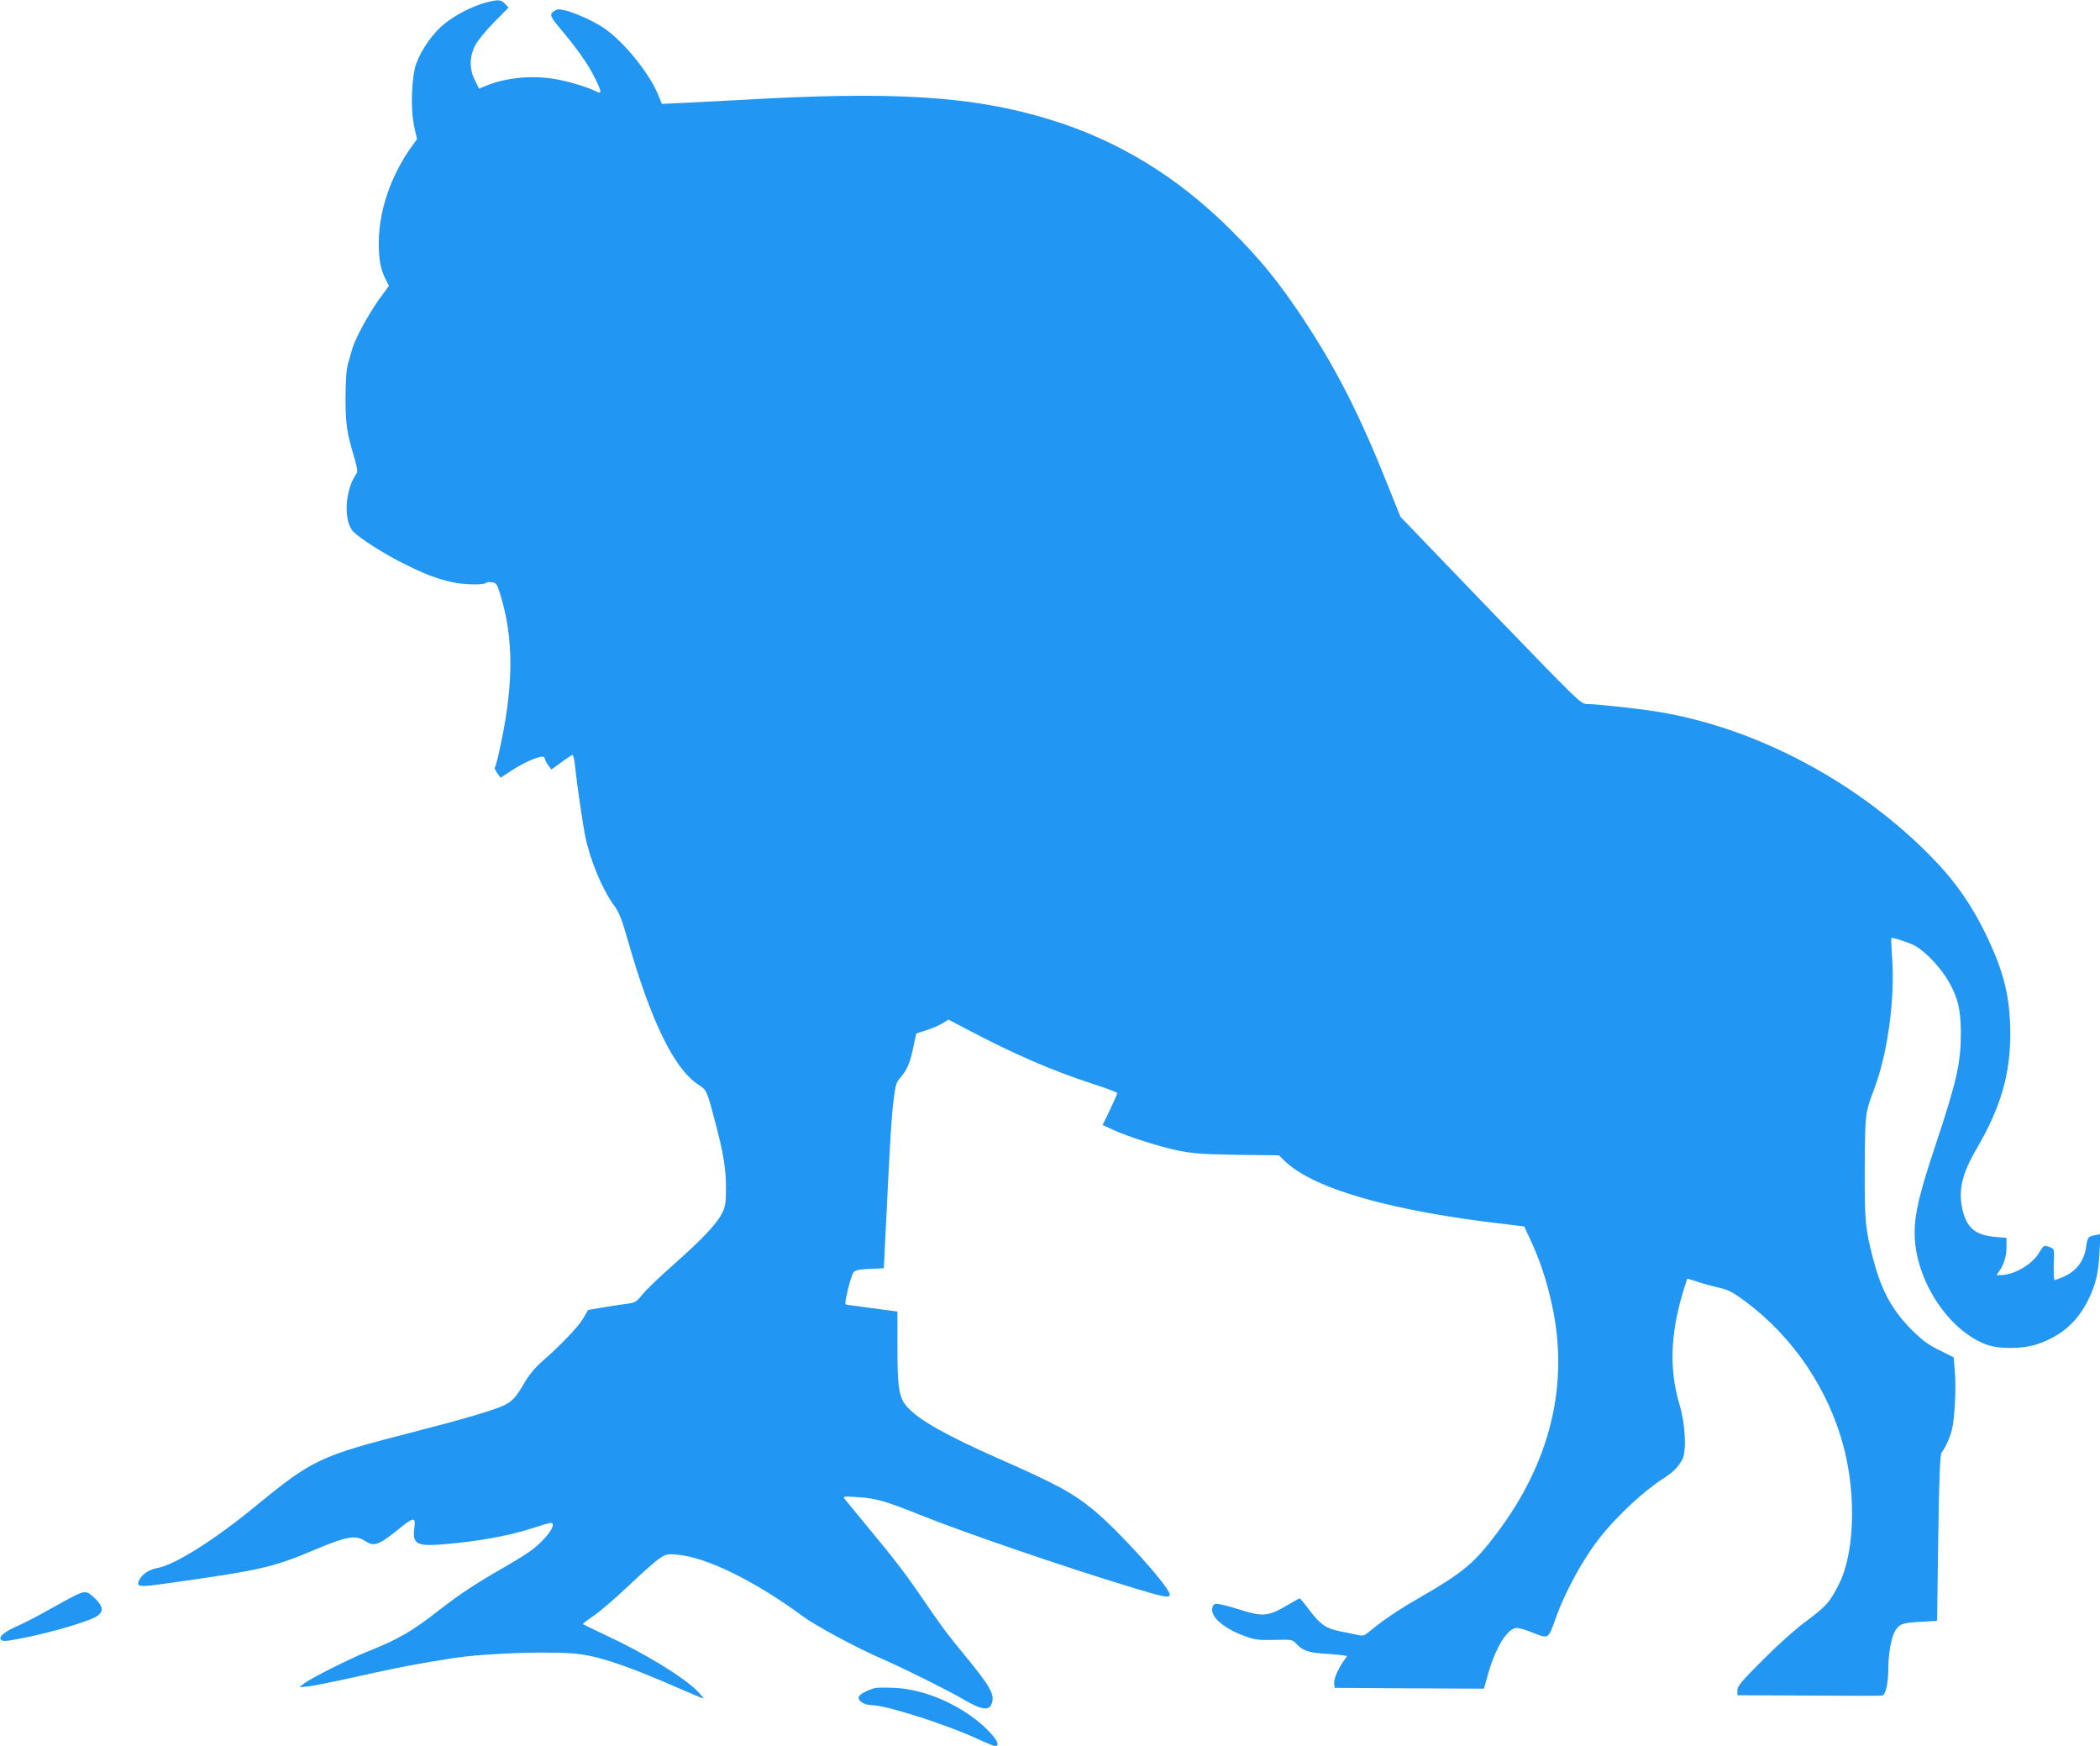 <?xml version="1.0" standalone="no"?>
<!DOCTYPE svg PUBLIC "-//W3C//DTD SVG 20010904//EN"
 "http://www.w3.org/TR/2001/REC-SVG-20010904/DTD/svg10.dtd">
<svg version="1.0" xmlns="http://www.w3.org/2000/svg"
 width="1280pt" height="1064pt" viewBox="0 0 1280 1064"
 preserveAspectRatio="xMidYMid meet">
<g transform="translate(0,1064) scale(0.1,-0.1)"
fill="#2196f3" stroke="none">
<path d="M2960 10624 c-77 -20 -185 -75 -251 -129 -67 -53 -140 -156 -171
-240 -30 -83 -37 -280 -13 -388 l17 -75 -35 -48 c-125 -176 -197 -387 -198
-578 -1 -107 10 -165 42 -229 l20 -38 -61 -84 c-63 -88 -142 -233 -161 -295
-5 -19 -17 -60 -26 -90 -12 -40 -16 -98 -17 -210 0 -162 7 -213 52 -363 21
-72 23 -92 14 -105 -69 -95 -80 -284 -20 -350 37 -40 194 -140 310 -197 126
-63 199 -91 287 -111 71 -17 199 -20 213 -6 5 5 21 7 37 4 24 -3 30 -11 46
-60 91 -286 88 -582 -10 -1006 -8 -32 -16 -60 -19 -63 -3 -3 4 -18 15 -34 l20
-28 69 45 c100 64 200 101 200 74 0 -7 9 -25 20 -41 l21 -28 61 44 c33 25 64
45 68 45 4 0 11 -30 15 -67 11 -109 45 -342 61 -423 31 -153 104 -328 180
-432 27 -36 46 -84 80 -205 142 -497 282 -784 430 -882 53 -35 51 -30 108
-246 45 -171 61 -268 61 -380 0 -98 -3 -116 -25 -160 -33 -64 -120 -157 -300
-316 -80 -70 -163 -150 -185 -178 -37 -45 -44 -49 -95 -56 -59 -7 -234 -36
-236 -38 -1 -1 -14 -24 -30 -52 -29 -50 -138 -164 -253 -264 -39 -34 -77 -80
-103 -125 -52 -89 -73 -113 -123 -138 -54 -28 -254 -87 -555 -164 -574 -147
-613 -166 -965 -454 -249 -205 -490 -356 -596 -375 -49 -9 -91 -36 -108 -69
-25 -46 -8 -49 155 -26 583 82 652 97 909 205 199 84 253 93 310 55 56 -37 83
-27 222 86 72 59 88 58 79 -2 -14 -104 12 -118 179 -104 211 17 403 53 544 99
51 17 100 31 107 31 45 0 -26 -100 -120 -169 -28 -21 -105 -68 -171 -106 -155
-88 -264 -160 -384 -253 -167 -131 -247 -178 -431 -252 -121 -48 -363 -170
-400 -201 l-25 -21 55 6 c30 3 174 32 320 65 223 50 361 76 556 106 205 33
642 46 787 24 132 -19 304 -79 610 -213 71 -31 131 -56 135 -56 3 0 -14 21
-38 46 -83 84 -318 228 -554 338 -76 36 -140 67 -143 69 -2 3 27 25 64 50 37
25 132 106 210 180 78 74 163 150 188 167 44 30 52 32 109 27 179 -14 475
-159 771 -377 78 -58 334 -195 485 -260 131 -57 392 -187 490 -244 103 -61
151 -71 170 -37 29 56 4 105 -148 290 -113 136 -158 197 -266 356 -101 148
-170 239 -341 445 -66 80 -127 154 -135 164 -14 18 -12 19 80 13 105 -6 169
-24 375 -107 278 -111 881 -318 1300 -445 187 -57 225 -64 225 -42 0 45 -311
390 -465 516 -130 106 -226 158 -585 316 -311 138 -475 230 -547 308 -54 58
-63 114 -63 379 l0 206 -82 11 c-46 6 -116 15 -156 21 -41 5 -76 10 -78 12 -9
9 34 180 49 196 13 13 39 18 101 20 l83 4 12 241 c26 535 33 657 46 770 13
108 17 121 45 153 39 44 58 90 78 187 l17 79 66 22 c37 12 81 31 98 43 l32 20
122 -64 c271 -143 513 -248 747 -324 88 -28 160 -55 160 -60 0 -5 -20 -50 -44
-101 l-45 -93 62 -29 c90 -41 278 -102 398 -127 87 -18 145 -22 359 -26 l255
-3 35 -34 c177 -171 651 -306 1357 -387 l103 -12 31 -66 c64 -135 106 -262
139 -414 105 -481 -9 -954 -333 -1385 -140 -188 -208 -244 -482 -402 -119 -68
-213 -132 -286 -192 -45 -37 -48 -39 -90 -29 -24 5 -71 15 -104 21 -83 17
-117 41 -182 126 -30 41 -58 74 -61 74 -3 0 -41 -21 -85 -47 -105 -61 -143
-65 -268 -25 -52 16 -111 33 -132 36 -33 6 -38 4 -46 -16 -20 -53 60 -127 189
-175 68 -25 86 -28 186 -26 108 3 111 2 135 -23 38 -41 74 -54 162 -60 45 -3
97 -7 115 -10 l33 -5 -19 -27 c-37 -52 -63 -114 -60 -140 l3 -27 455 -3 455
-2 24 85 c45 164 120 285 176 285 15 0 54 -11 88 -25 108 -43 103 -45 146 75
62 176 175 380 284 515 103 127 261 273 377 347 63 41 90 69 115 117 26 51 17
218 -18 332 -64 214 -56 434 24 695 12 38 22 70 23 72 2 1 28 -7 58 -17 31
-11 89 -27 129 -36 63 -14 87 -26 164 -83 297 -219 516 -546 606 -902 74 -293
61 -639 -32 -823 -57 -112 -77 -134 -196 -223 -72 -53 -178 -148 -270 -241
-129 -129 -153 -157 -153 -183 l0 -30 433 -2 c239 -2 441 -2 449 0 22 4 38 76
38 174 1 81 17 175 38 214 25 47 47 56 155 61 l104 6 7 506 c6 393 11 509 21
521 21 24 51 92 63 140 16 67 26 255 17 353 l-7 86 -86 43 c-66 32 -106 61
-163 118 -124 122 -191 243 -242 440 -48 184 -52 226 -51 555 2 331 2 331 58
480 84 225 128 554 108 813 -4 57 -6 105 -4 106 4 5 77 -17 126 -38 67 -28
170 -133 226 -231 54 -96 71 -167 72 -305 0 -188 -24 -294 -153 -683 -99 -296
-129 -422 -129 -539 0 -278 199 -590 434 -680 80 -31 230 -29 322 4 139 49
235 133 300 263 48 97 64 162 71 293 l6 112 -34 -7 c-41 -7 -45 -13 -54 -72
-13 -89 -61 -150 -148 -186 -20 -8 -40 -15 -44 -15 -4 0 -6 43 -5 95 4 95 4
95 -23 105 -37 14 -37 14 -67 -35 -44 -72 -153 -135 -235 -135 l-24 0 19 27
c28 41 42 90 42 148 l0 52 -69 6 c-117 10 -170 52 -197 157 -30 120 -8 223 82
377 149 254 208 457 207 708 -1 222 -39 375 -148 600 -94 194 -200 342 -359
500 -460 457 -1087 779 -1688 865 -109 16 -337 40 -383 40 -40 0 -44 5 -590
570 l-549 571 -77 192 c-172 432 -317 716 -524 1027 -145 217 -254 351 -434
530 -323 322 -684 543 -1097 670 -471 146 -957 176 -1909 120 -88 -5 -228 -12
-311 -16 l-150 -7 -23 57 c-52 126 -198 309 -316 395 -92 67 -272 139 -304
121 -45 -23 -43 -34 17 -106 109 -130 173 -219 212 -298 49 -96 51 -112 13
-93 -49 25 -153 57 -232 72 -143 28 -305 15 -429 -34 l-52 -21 -25 50 c-35 68
-34 143 1 213 15 29 65 90 115 141 l89 90 -22 23 c-25 26 -41 27 -118 7z"/>
<path d="M465 921 c-22 -10 -94 -49 -160 -86 -66 -38 -153 -83 -194 -101 -79
-35 -118 -65 -107 -83 10 -15 30 -14 143 9 175 35 390 99 441 130 45 28 43 60
-9 110 -47 45 -58 47 -114 21z"/>
<path d="M5335 354 c-44 -11 -94 -37 -100 -53 -9 -24 31 -51 76 -51 88 0 455
-117 647 -206 52 -24 101 -44 108 -44 30 0 12 39 -43 95 -146 147 -377 252
-573 260 -52 2 -104 2 -115 -1z"/>
</g>
</svg>
